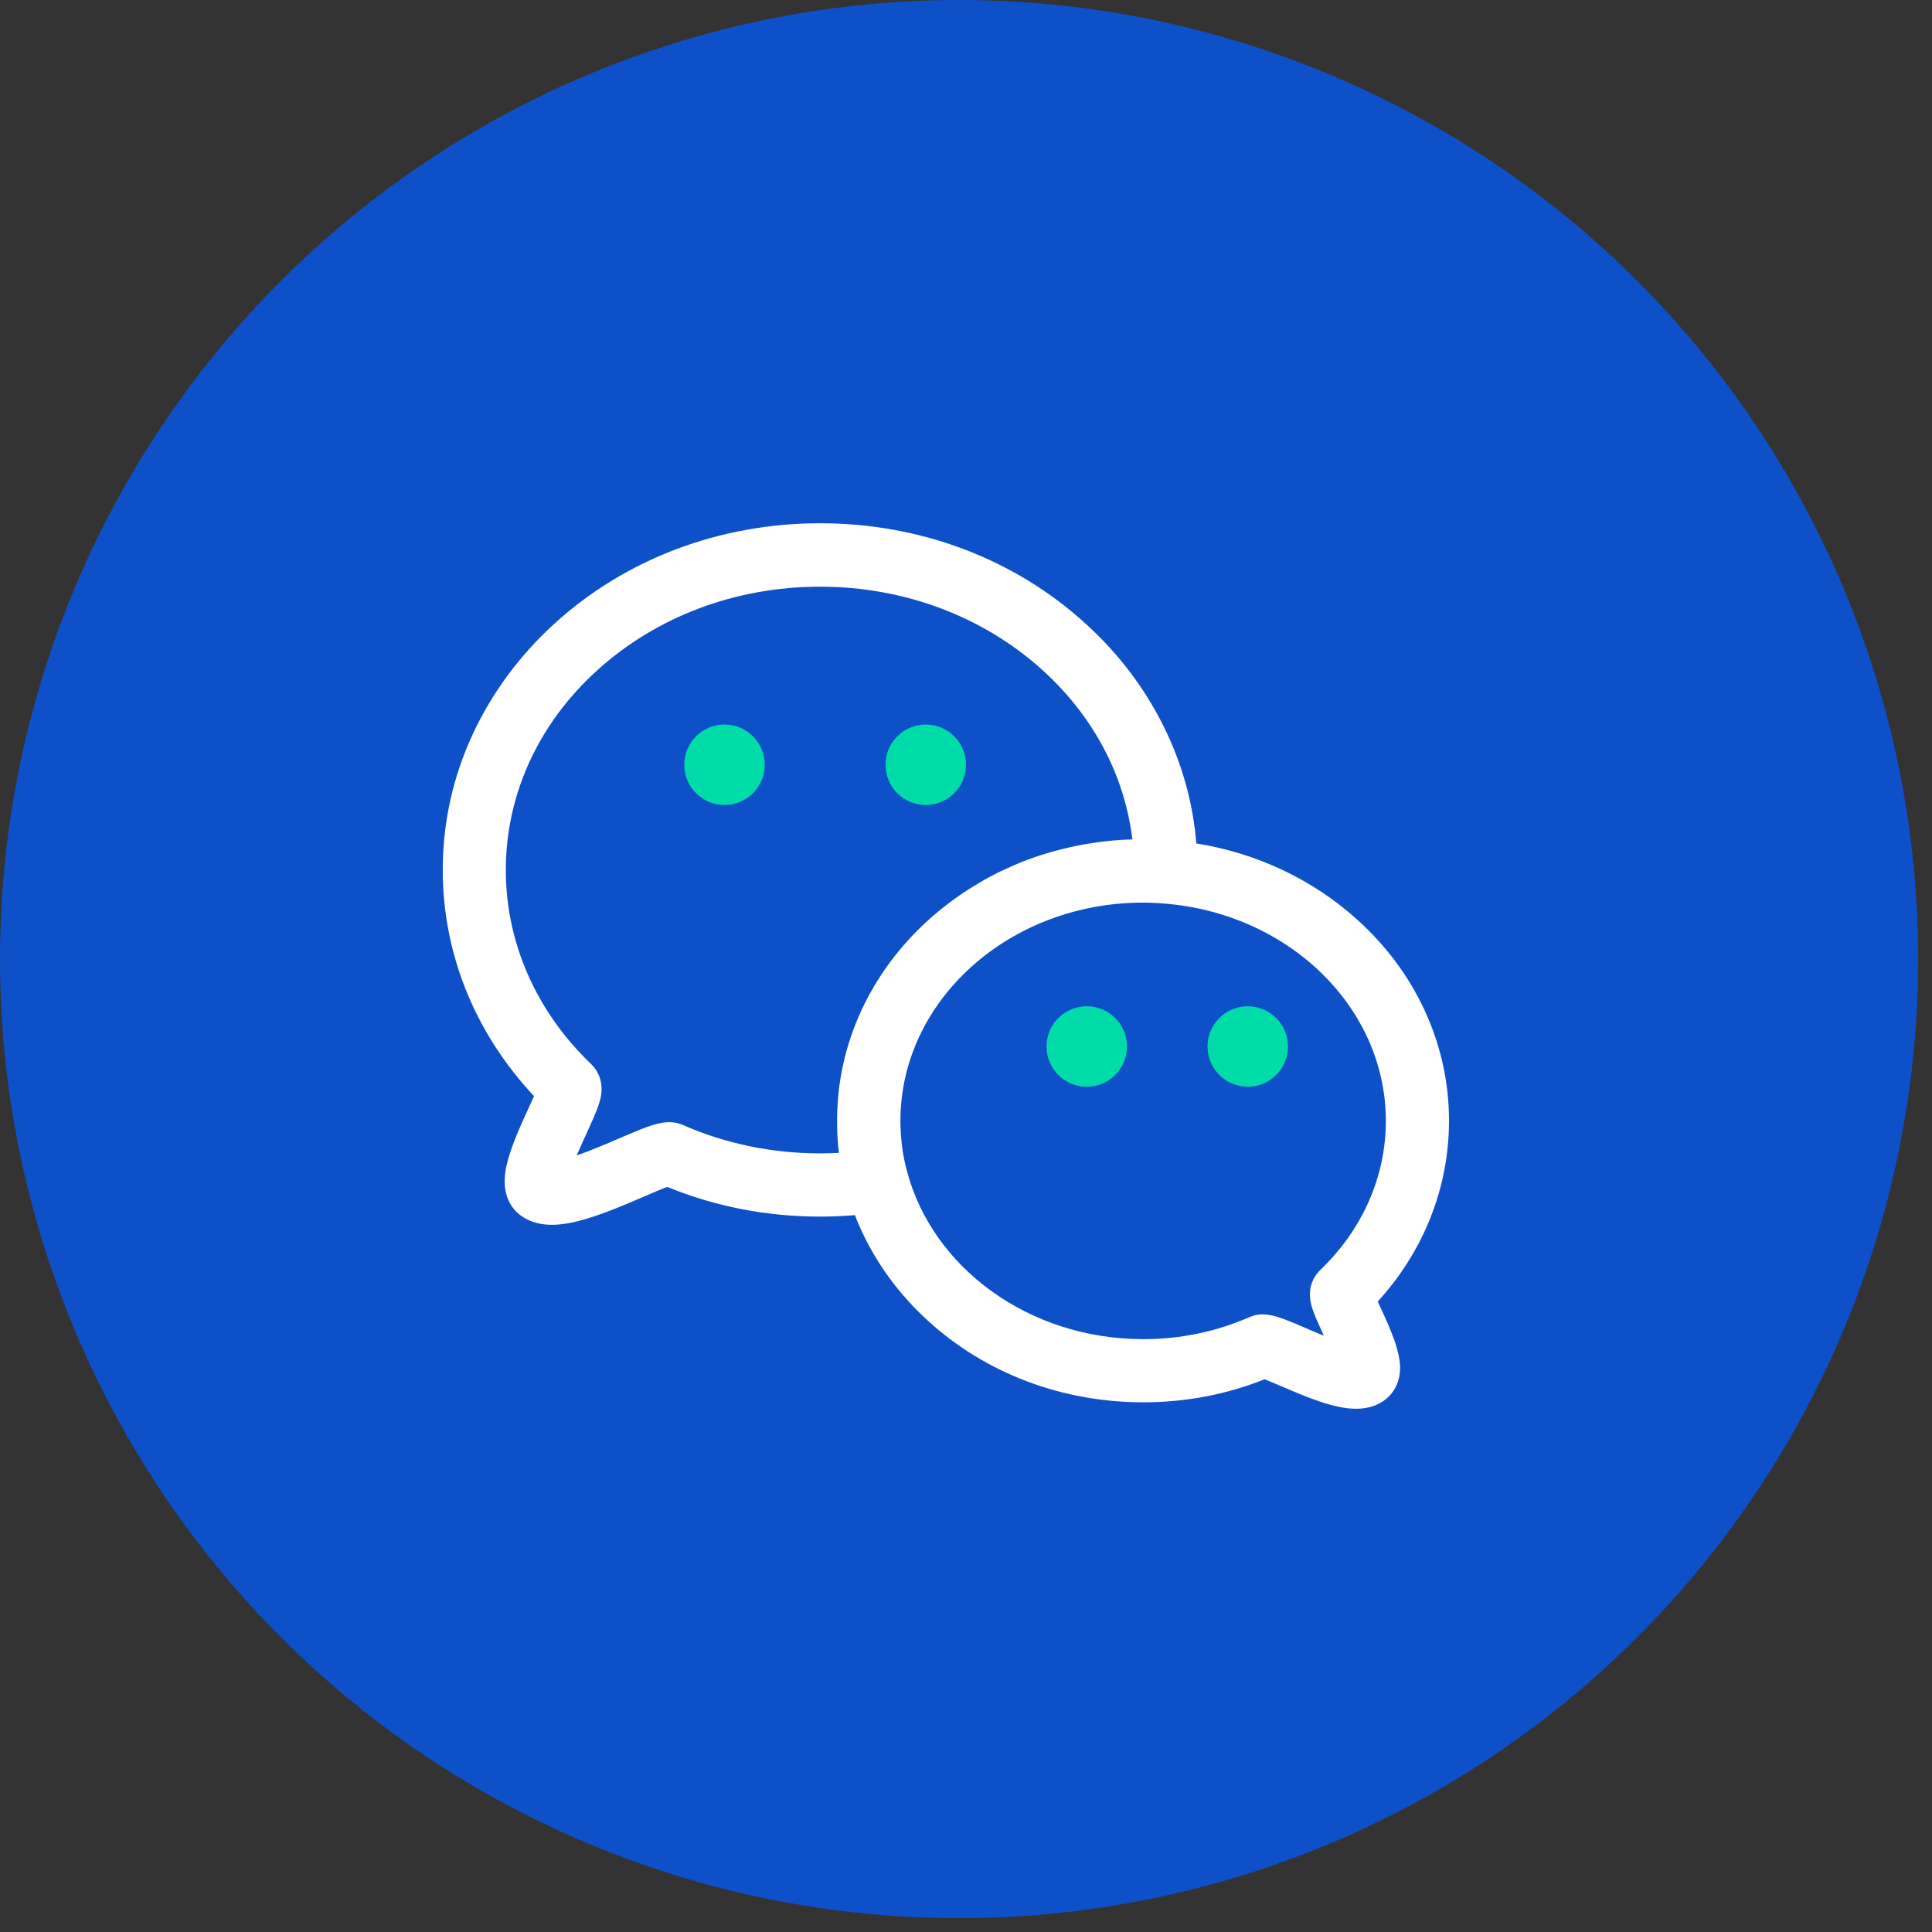 <svg width="48" height="48" viewBox="0 0 48 48" fill="none" xmlns="http://www.w3.org/2000/svg">
<rect x="0" y="0" width="48" height="48" fill="#333333" stroke="none"/>
<circle cx="23.828" cy="23.828" r="23.828" fill="#0E50C8"/>
<path d="M34.669 33.377C34.57 33.077 34.421 32.747 34.286 32.459C34.269 32.42 34.249 32.378 34.23 32.336C35.375 31.08 36 29.503 36 27.845C36 26.891 35.794 25.966 35.392 25.096C35.004 24.262 34.45 23.512 33.746 22.872C32.633 21.857 31.235 21.197 29.722 20.954C29.646 20.014 29.404 19.104 29.002 18.236C28.523 17.208 27.844 16.288 26.976 15.499C25.21 13.885 22.864 13 20.375 13C17.886 13 15.539 13.885 13.773 15.496C12.908 16.286 12.226 17.208 11.748 18.234C11.25 19.306 11 20.442 11 21.613C11 23.694 11.802 25.671 13.268 27.233C13.227 27.326 13.18 27.427 13.141 27.513C12.976 27.872 12.788 28.281 12.67 28.65C12.589 28.896 12.547 29.102 12.54 29.284C12.515 29.83 12.797 30.106 12.969 30.221C13.195 30.374 13.452 30.43 13.712 30.43C14.021 30.43 14.337 30.352 14.61 30.268C15.071 30.128 15.563 29.916 15.998 29.729C16.184 29.648 16.422 29.547 16.576 29.488C17.775 29.978 19.05 30.226 20.377 30.226C20.666 30.226 20.953 30.214 21.24 30.189C21.292 30.325 21.348 30.46 21.412 30.593C21.799 31.426 22.354 32.176 23.057 32.816C24.489 34.122 26.387 34.84 28.403 34.84C29.453 34.84 30.468 34.648 31.419 34.267C31.535 34.314 31.689 34.378 31.814 34.432C32.491 34.722 33.141 35 33.693 35C33.94 35 34.171 34.943 34.372 34.806C34.504 34.717 34.808 34.452 34.784 33.92C34.774 33.763 34.737 33.591 34.669 33.377ZM21.405 25.096C21 25.966 20.797 26.891 20.797 27.845C20.797 27.899 20.797 27.951 20.799 28.005V28.035C20.801 28.081 20.801 28.126 20.804 28.172C20.804 28.192 20.806 28.212 20.806 28.229C20.809 28.268 20.811 28.305 20.814 28.345L20.821 28.433C20.821 28.443 20.823 28.45 20.823 28.46C20.828 28.522 20.836 28.581 20.843 28.642C20.691 28.65 20.534 28.655 20.375 28.655C19.183 28.655 18.04 28.418 16.976 27.954C16.567 27.774 16.194 27.934 15.377 28.286C15.044 28.428 14.666 28.591 14.328 28.706C14.413 28.507 14.504 28.31 14.566 28.175C14.666 27.954 14.762 27.744 14.828 27.575C14.874 27.452 14.906 27.354 14.924 27.265C15.017 26.812 14.791 26.539 14.691 26.441C13.32 25.13 12.567 23.416 12.567 21.616C12.567 19.749 13.369 17.99 14.825 16.665C16.304 15.319 18.273 14.576 20.372 14.576C22.471 14.576 24.44 15.319 25.919 16.665C27.175 17.811 27.945 19.277 28.133 20.856C28.114 20.856 28.094 20.858 28.075 20.858C28.048 20.858 28.018 20.86 27.991 20.86C27.957 20.863 27.925 20.863 27.891 20.865C27.864 20.868 27.834 20.868 27.807 20.87C27.775 20.873 27.741 20.875 27.709 20.878C27.682 20.88 27.653 20.883 27.626 20.885C27.594 20.887 27.56 20.892 27.528 20.895C27.501 20.897 27.474 20.9 27.444 20.905C27.41 20.91 27.378 20.912 27.344 20.917C27.317 20.919 27.29 20.924 27.263 20.927C27.229 20.932 27.197 20.937 27.162 20.942C27.135 20.947 27.111 20.949 27.084 20.954C27.049 20.959 27.015 20.966 26.981 20.971C26.956 20.976 26.932 20.979 26.907 20.983L26.797 21.006C26.775 21.011 26.753 21.013 26.731 21.018C26.687 21.028 26.64 21.038 26.596 21.047C26.581 21.05 26.569 21.052 26.554 21.057C26.495 21.07 26.439 21.084 26.38 21.099L26.321 21.114C26.282 21.124 26.245 21.134 26.206 21.143C26.181 21.151 26.159 21.156 26.135 21.163C26.101 21.173 26.066 21.183 26.034 21.192L25.961 21.215L25.865 21.244C25.841 21.252 25.814 21.261 25.789 21.269C25.757 21.279 25.728 21.288 25.696 21.301C25.669 21.311 25.644 21.318 25.62 21.328C25.59 21.338 25.559 21.35 25.529 21.36C25.502 21.37 25.478 21.379 25.453 21.389C25.424 21.402 25.394 21.411 25.365 21.424C25.34 21.433 25.313 21.446 25.289 21.456L25.201 21.493C25.176 21.502 25.149 21.515 25.125 21.527C25.095 21.539 25.068 21.552 25.039 21.566C25.014 21.579 24.987 21.588 24.963 21.601C24.933 21.613 24.906 21.628 24.877 21.64C24.852 21.652 24.828 21.665 24.801 21.677C24.774 21.692 24.744 21.704 24.718 21.719C24.693 21.731 24.669 21.743 24.644 21.758C24.617 21.773 24.587 21.788 24.561 21.802C24.536 21.815 24.512 21.829 24.487 21.842C24.46 21.857 24.433 21.871 24.406 21.889C24.382 21.903 24.36 21.916 24.335 21.93C24.308 21.945 24.281 21.962 24.254 21.98C24.23 21.994 24.207 22.007 24.183 22.021L24.102 22.073C24.08 22.088 24.055 22.102 24.033 22.117L23.952 22.169L23.886 22.213C23.859 22.23 23.832 22.25 23.805 22.27C23.783 22.285 23.761 22.299 23.739 22.317L23.658 22.375C23.636 22.39 23.616 22.405 23.594 22.422C23.567 22.442 23.541 22.464 23.514 22.484C23.494 22.498 23.474 22.513 23.455 22.53C23.428 22.553 23.398 22.575 23.371 22.597C23.354 22.612 23.334 22.626 23.317 22.641C23.288 22.666 23.256 22.693 23.227 22.717L23.182 22.754L23.05 22.872C22.346 23.514 21.792 24.262 21.405 25.096ZM32.797 31.557C32.697 31.653 32.476 31.921 32.565 32.361C32.582 32.442 32.609 32.528 32.648 32.634C32.702 32.774 32.78 32.941 32.861 33.121C32.871 33.141 32.881 33.16 32.891 33.185C32.712 33.114 32.542 33.04 32.43 32.991C31.76 32.703 31.422 32.558 31.034 32.727C30.21 33.087 29.325 33.271 28.403 33.271C25.556 33.271 23.165 31.488 22.535 29.1C22.528 29.073 22.52 29.046 22.513 29.016L22.498 28.957C22.488 28.915 22.481 28.876 22.471 28.834C22.469 28.827 22.469 28.819 22.466 28.812C22.457 28.76 22.447 28.709 22.437 28.66C22.437 28.652 22.434 28.647 22.434 28.64C22.427 28.596 22.42 28.551 22.415 28.507C22.413 28.495 22.413 28.482 22.41 28.468C22.405 28.431 22.4 28.391 22.398 28.355C22.395 28.34 22.395 28.325 22.393 28.31C22.39 28.273 22.386 28.239 22.383 28.202C22.383 28.187 22.381 28.17 22.381 28.155C22.378 28.118 22.376 28.081 22.376 28.045C22.376 28.03 22.373 28.015 22.373 28C22.371 27.949 22.371 27.899 22.371 27.848C22.371 24.857 25.076 22.425 28.401 22.425C28.447 22.425 28.494 22.425 28.538 22.427C28.56 22.427 28.585 22.43 28.607 22.43C28.629 22.43 28.648 22.432 28.67 22.432C28.7 22.432 28.729 22.434 28.759 22.437C28.773 22.437 28.786 22.439 28.8 22.439C28.832 22.442 28.867 22.444 28.898 22.447C31.991 22.676 34.431 25.012 34.431 27.85C34.431 29.23 33.852 30.548 32.797 31.557Z" fill="white"/>
<path d="M26 26C26 26.265 26.105 26.52 26.293 26.707C26.48 26.895 26.735 27 27 27C27.265 27 27.52 26.895 27.707 26.707C27.895 26.52 28 26.265 28 26C28 25.735 27.895 25.48 27.707 25.293C27.52 25.105 27.265 25 27 25C26.735 25 26.48 25.105 26.293 25.293C26.105 25.48 26 25.735 26 26Z" fill="#00DCA7"/>
<path d="M30 26C30 26.265 30.105 26.52 30.293 26.707C30.48 26.895 30.735 27 31 27C31.265 27 31.52 26.895 31.707 26.707C31.895 26.52 32 26.265 32 26C32 25.735 31.895 25.48 31.707 25.293C31.52 25.105 31.265 25 31 25C30.735 25 30.48 25.105 30.293 25.293C30.105 25.48 30 25.735 30 26Z" fill="#00DCA7"/>
<path d="M17 19C17 19.265 17.105 19.52 17.293 19.707C17.48 19.895 17.735 20 18 20C18.265 20 18.52 19.895 18.707 19.707C18.895 19.52 19 19.265 19 19C19 18.735 18.895 18.48 18.707 18.293C18.52 18.105 18.265 18 18 18C17.735 18 17.48 18.105 17.293 18.293C17.105 18.48 17 18.735 17 19Z" fill="#00DCA7"/>
<path d="M22 19C22 19.265 22.105 19.52 22.293 19.707C22.48 19.895 22.735 20 23 20C23.265 20 23.52 19.895 23.707 19.707C23.895 19.52 24 19.265 24 19C24 18.735 23.895 18.48 23.707 18.293C23.52 18.105 23.265 18 23 18C22.735 18 22.48 18.105 22.293 18.293C22.105 18.48 22 18.735 22 19Z" fill="#00DCA7"/>
</svg>
